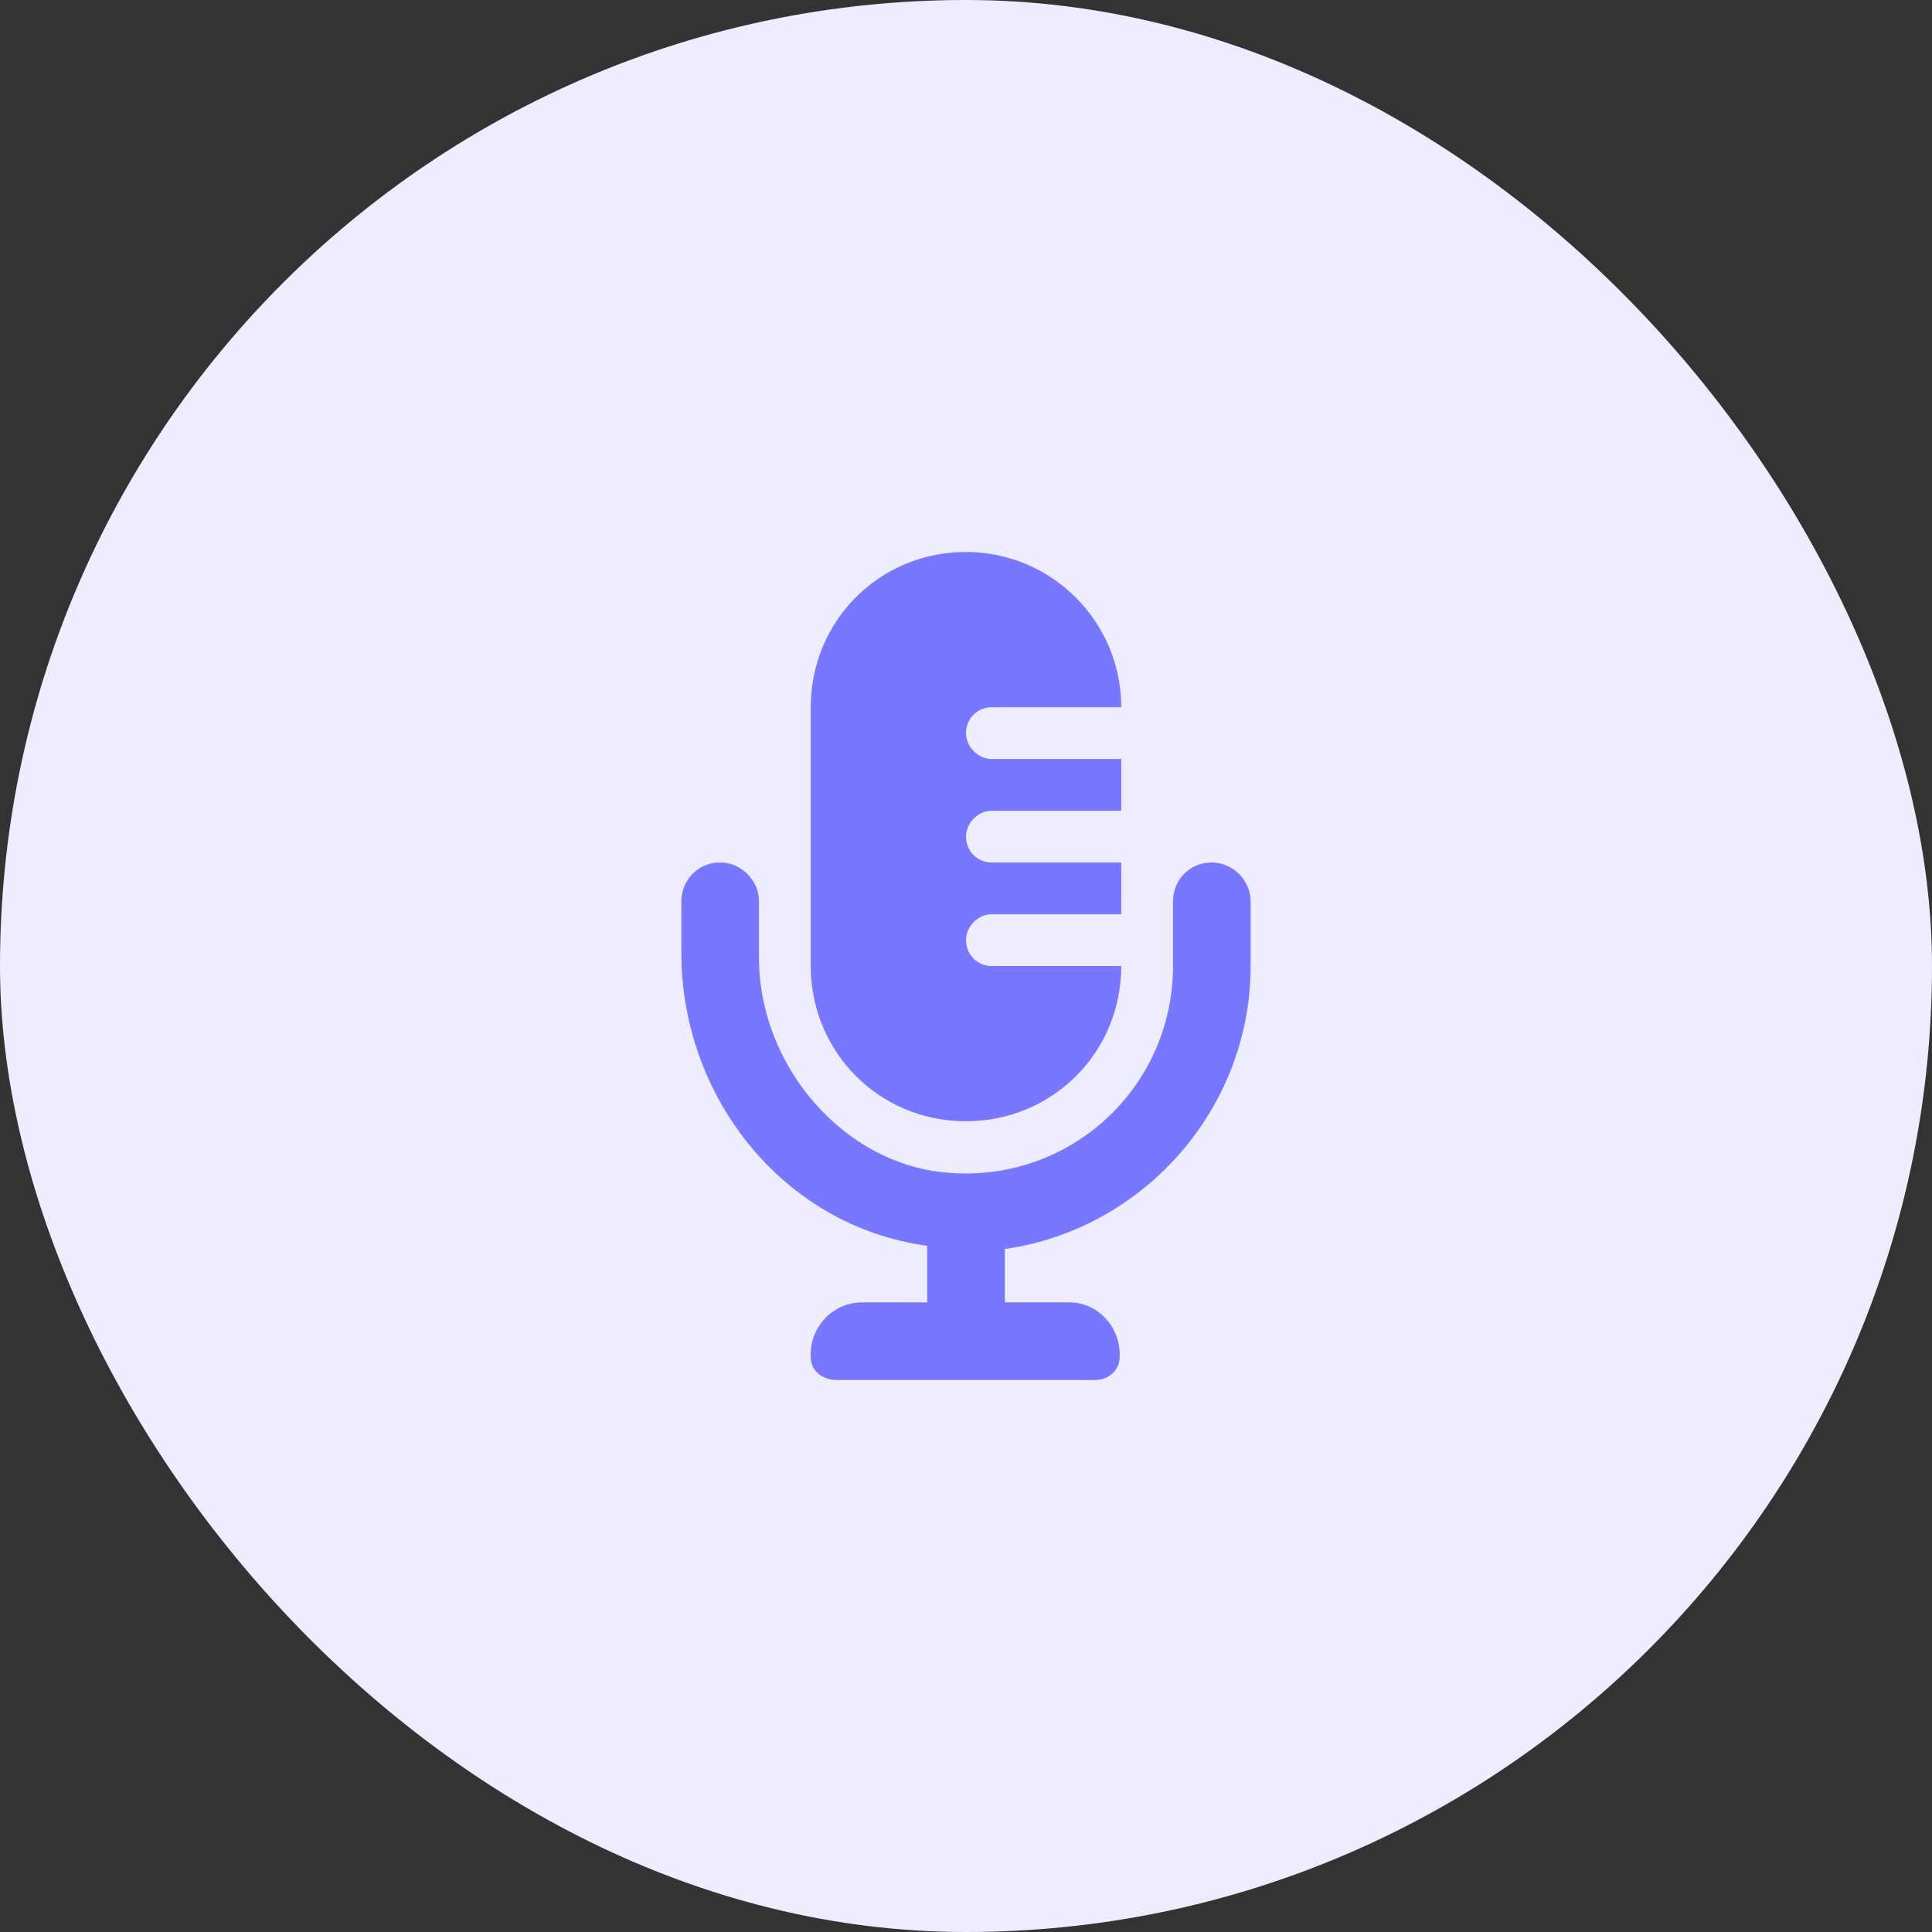 <svg xmlns="http://www.w3.org/2000/svg" width="56" height="56" viewBox="0 0 56 56" fill="none"><rect x="0" y="0" width="56" height="56" fill="#333333" stroke="none"/><rect width="56" height="56" rx="28" fill="#EDEDFF"></rect><path d="M28 32.5C25.469 32.5 23.5 30.484 23.5 28V20.5C23.5 18.016 25.469 16 28 16C30.484 16 32.5 18.016 32.5 20.5H28.75C28.328 20.5 28 20.828 28 21.25C28 21.625 28.328 22 28.75 22H32.5V23.5H28.75C28.328 23.5 28 23.875 28 24.25C28 24.672 28.328 25 28.75 25H32.5V26.5H28.75C28.328 26.5 28 26.875 28 27.25C28 27.672 28.328 28 28.75 28H32.5C32.5 30.531 30.484 32.5 28 32.5ZM35.125 25C35.734 25 36.25 25.516 36.25 26.125V28C36.25 32.172 33.109 35.641 29.125 36.203V37.75H31C31.844 37.75 32.5 38.5 32.453 39.344C32.453 39.719 32.125 40 31.75 40H24.25C23.828 40 23.5 39.719 23.5 39.344C23.453 38.5 24.109 37.75 25 37.75H26.875V36.109C22.703 35.547 19.75 31.797 19.75 27.625V26.125C19.75 25.516 20.219 25 20.875 25C21.484 25 22 25.516 22 26.125V27.766C22 30.906 24.484 33.812 27.578 34C31.094 34.234 34 31.469 34 28V26.125C34 25.516 34.469 25 35.125 25Z" fill="#7877FF"></path></svg>